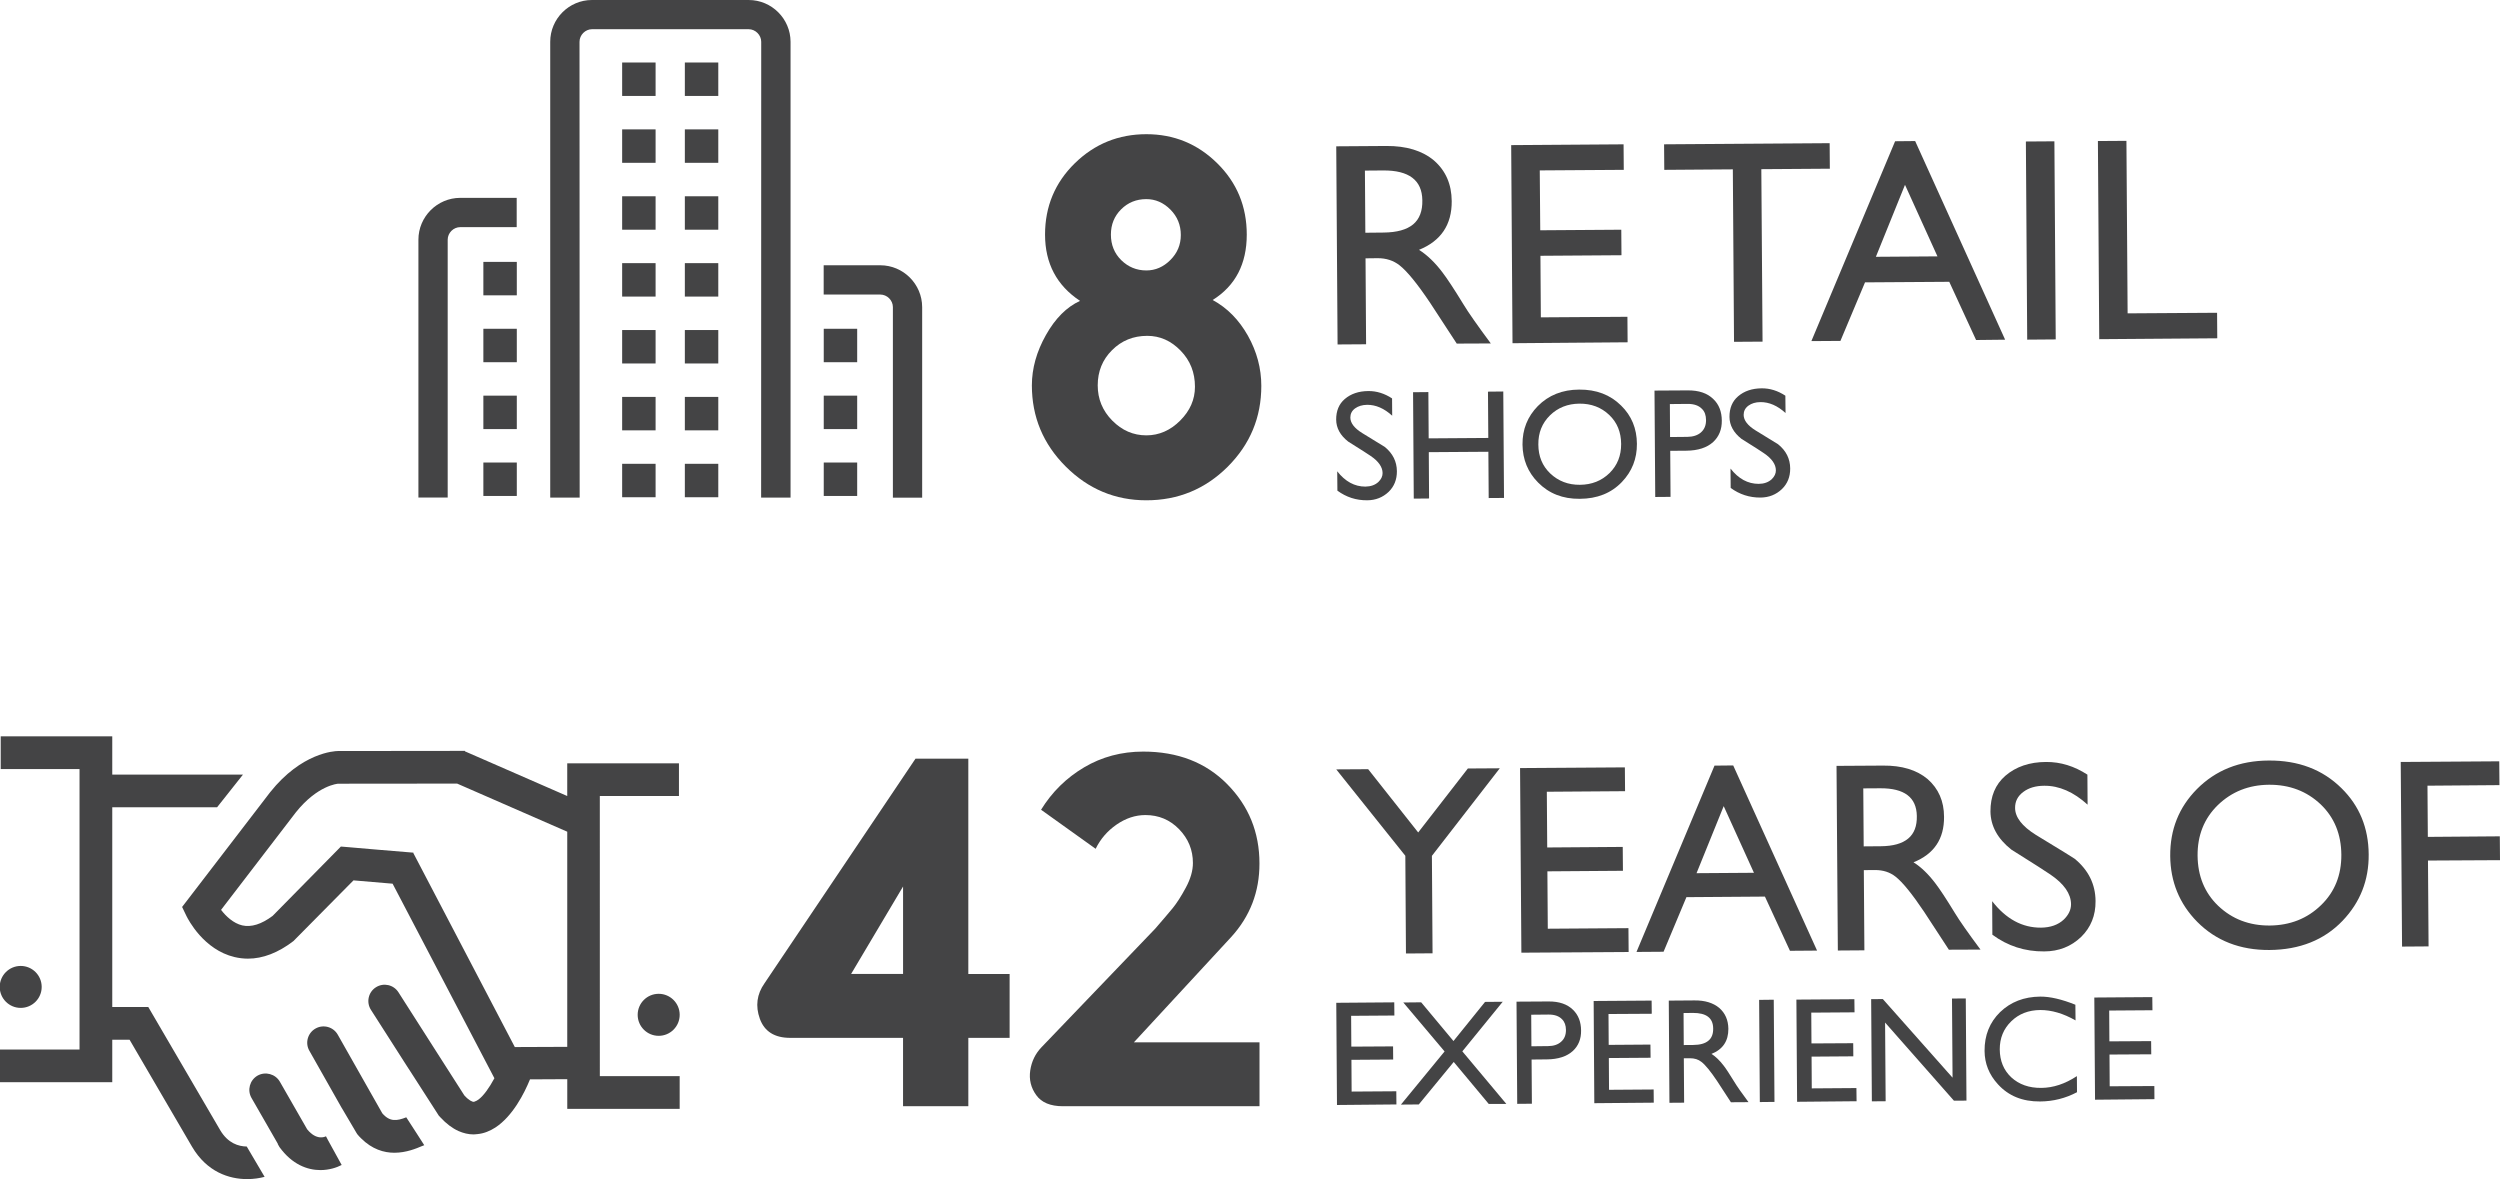 <?xml version="1.0" encoding="utf-8"?>
<!-- Generator: Adobe Illustrator 16.0.0, SVG Export Plug-In . SVG Version: 6.00 Build 0)  -->
<!DOCTYPE svg PUBLIC "-//W3C//DTD SVG 1.1//EN" "http://www.w3.org/Graphics/SVG/1.1/DTD/svg11.dtd">
<svg version="1.1" id="Layer_1" xmlns="http://www.w3.org/2000/svg" xmlns:xlink="http://www.w3.org/1999/xlink" x="0px" y="0px"
	 width="275.737px" height="130.048px" viewBox="38.977 28.018 275.737 130.048"
	 enable-background="new 38.977 28.018 275.737 130.048" xml:space="preserve">
<g>
	<g>
		<g>
			<circle fill="#444445" cx="41.261" cy="136.87" r="2.314"/>
		</g>
	</g>
	<g>
		<g>
			<path fill="#444445" d="M83.786,151.251c-1.03,0.405-1.812,0.526-2.645-0.443l-1.34-2.363l-3.57-6.305
				c-0.486-0.863-1.59-1.17-2.453-0.68c-0.865,0.485-1.173,1.59-0.682,2.449l3.542,6.26l0.062,0.104l0.002-0.002l0.896,1.521
				l0.666,1.131l0.104,0.172c0.146,0.174,0.286,0.342,0.438,0.479c1.212,1.207,2.516,1.587,3.667,1.587
				c1.314,0,2.442-0.479,3.028-0.729c0.104-0.043,0.188-0.076,0.268-0.104l-0.691-1.08L83.786,151.251z"/>
		</g>
		<g>
			<path fill="#444445" d="M74.93,153.344c-0.11,0.062-1.043,0.494-2.066-0.76l-0.021-0.031l-3-5.23
				c-0.495-0.858-1.604-1.155-2.464-0.668c-0.86,0.5-1.157,1.604-0.661,2.464l2.84,4.944l0.069,0.127l-0.015,0.008l0.106,0.188
				l0.076,0.137c1.396,1.938,3.095,2.549,4.521,2.549c0.953,0,1.791-0.27,2.346-0.563l-1.502-2.729L74.93,153.344z"/>
		</g>
		<g>
			<circle fill="#444445" cx="111.626" cy="139.947" r="2.317"/>
		</g>
		<g>
			<path fill="#444445" d="M66.191,154.473c-0.897-0.012-2.062-0.352-2.917-1.787l-7.944-13.604h-3.971v-22.025H62.92l2.854-3.604
				H51.359v-4.218H39.056v3.604h8.693v30.938h-8.772v3.604h12.382v-4.688h1.908l6.896,11.812c1.634,2.771,4.068,3.562,6.082,3.562
				c0.715,0,1.363-0.104,1.917-0.25L66.191,154.473z"/>
		</g>
		<g>
			<path fill="#444445" d="M105.134,115.815h8.728v-3.604H101.54v3.604l-11.277-4.926l-0.005,0.01v-0.062l-14.013,0.016
				c-0.396,0.006-3.998,0.18-7.479,4.553l-9.704,12.646l0.481,1c0.188,0.381,1.896,3.723,5.31,4.527
				c0.48,0.112,0.979,0.174,1.469,0.174c1.646,0,3.331-0.646,5.018-1.938l6.624-6.696c1.048,0.094,2.862,0.248,4.315,0.366
				l11.229,21.459c-0.004,0.013-0.009,0.021-0.014,0.021c-0.549,1.024-1.177,1.902-1.723,2.312c-0.146,0.104-0.271,0.185-0.398,0.22
				c-0.038,0.018-0.083,0.043-0.121,0.047c-0.167,0.02-0.554-0.146-1.062-0.709l-3.029-4.736l-4.236-6.635
				c-0.536-0.84-1.646-1.088-2.487-0.553c-0.841,0.534-1.085,1.647-0.551,2.485l3.907,6.109l0.264,0.41h0.003l1.997,3.104
				l1.28,1.992l0.024,0.045c0.047,0.06,0.094,0.104,0.139,0.146c0.021,0.021,0.033,0.041,0.055,0.062
				c0.64,0.691,1.302,1.191,1.989,1.502c0.539,0.236,1.094,0.373,1.662,0.373c0.059,0,0.113-0.009,0.176-0.012
				c0.078-0.004,0.159-0.006,0.239-0.021c0.729-0.065,1.396-0.344,1.997-0.733c1.899-1.246,3.171-3.734,3.812-5.306l4.111-0.021
				v3.272h12.398v-3.604h-8.805L105.134,115.815L105.134,115.815z M95.759,143.503L84.57,122.115l0.009-0.053
				c-0.979-0.062-7.099-0.604-7.155-0.604l-0.85-0.07l-7.526,7.646c-1.234,0.925-2.358,1.277-3.354,1.05
				c-0.979-0.229-1.811-1.021-2.335-1.713l8.244-10.75c2.395-3.003,4.633-3.162,4.666-3.164l13.128-0.013l12.144,5.306v23.729
				L95.759,143.503z"/>
		</g>
	</g>
</g>
<g>
	<g>
		<g>
			<g>
				<g>
					<rect x="107.597" y="34.912" fill="#444445" width="3.688" height="3.688"/>
				</g>
			</g>
		</g>
		<g>
			<g>
				<g>
					<rect x="114.512" y="34.912" fill="#444445" width="3.688" height="3.688"/>
				</g>
			</g>
		</g>
	</g>
	<g>
		<g>
			<g>
				<g>
					<rect x="107.597" y="42.288" fill="#444445" width="3.688" height="3.688"/>
				</g>
			</g>
		</g>
		<g>
			<g>
				<g>
					<rect x="114.512" y="42.288" fill="#444445" width="3.688" height="3.688"/>
				</g>
			</g>
		</g>
	</g>
	<g>
		<g>
			<g>
				<rect x="92.29" y="56.903" fill="#444445" width="3.688" height="3.688"/>
			</g>
		</g>
	</g>
	<g>
		<g>
			<g>
				<rect x="92.29" y="79.032" fill="#444445" width="3.688" height="3.688"/>
			</g>
		</g>
	</g>
	<g>
		<g>
			<g>
				<rect x="92.29" y="71.656" fill="#444445" width="3.688" height="3.688"/>
			</g>
		</g>
	</g>
	<g>
		<g>
			<g>
				<rect x="92.29" y="64.28" fill="#444445" width="3.688" height="3.688"/>
			</g>
		</g>
	</g>
	<g>
		<g>
			<g>
				<rect x="129.832" y="79.032" fill="#444445" width="3.688" height="3.688"/>
			</g>
		</g>
	</g>
	<g>
		<g>
			<g>
				<rect x="129.832" y="71.656" fill="#444445" width="3.688" height="3.688"/>
			</g>
		</g>
	</g>
	<g>
		<g>
			<g>
				<rect x="129.832" y="64.28" fill="#444445" width="3.688" height="3.688"/>
			</g>
		</g>
	</g>
	<g>
		<g>
			<g>
				<g>
					<rect x="107.597" y="79.173" fill="#444445" width="3.688" height="3.688"/>
				</g>
			</g>
		</g>
		<g>
			<g>
				<g>
					<rect x="114.512" y="79.173" fill="#444445" width="3.688" height="3.688"/>
				</g>
			</g>
		</g>
	</g>
	<g>
		<g>
			<g>
				<g>
					<rect x="107.597" y="71.795" fill="#444445" width="3.688" height="3.688"/>
				</g>
			</g>
		</g>
		<g>
			<g>
				<g>
					<rect x="114.512" y="71.795" fill="#444445" width="3.688" height="3.688"/>
				</g>
			</g>
		</g>
	</g>
	<g>
		<g>
			<g>
				<g>
					<rect x="107.597" y="64.419" fill="#444445" width="3.688" height="3.688"/>
				</g>
			</g>
		</g>
		<g>
			<g>
				<g>
					<rect x="114.512" y="64.419" fill="#444445" width="3.688" height="3.688"/>
				</g>
			</g>
		</g>
	</g>
	<g>
		<g>
			<g>
				<g>
					<rect x="107.597" y="57.041" fill="#444445" width="3.688" height="3.688"/>
				</g>
			</g>
		</g>
		<g>
			<g>
				<g>
					<rect x="114.512" y="57.041" fill="#444445" width="3.688" height="3.688"/>
				</g>
			</g>
		</g>
	</g>
	<g>
		<g>
			<g>
				<g>
					<rect x="107.597" y="49.666" fill="#444445" width="3.688" height="3.688"/>
				</g>
			</g>
		</g>
		<g>
			<g>
				<g>
					<rect x="114.512" y="49.666" fill="#444445" width="3.688" height="3.688"/>
				</g>
			</g>
		</g>
	</g>
	<g>
		<g>
			<path fill="#444445" d="M85.126,54.454v28.443h3.229V54.454c0-0.75,0.636-1.384,1.384-1.384h6.227v-3.229h-6.228
				C87.202,49.844,85.126,51.919,85.126,54.454z"/>
		</g>
		<g>
			<path fill="#444445" d="M136.069,57.276h-6.245v3.229h6.245c0.751,0,1.389,0.637,1.389,1.386v21.014h3.229V61.888
				C140.682,59.352,138.607,57.276,136.069,57.276z"/>
		</g>
		<g>
			<path fill="#444445" d="M111.247,28.018h-6.979c-2.536,0-4.604,2.075-4.604,4.609v50.271h0.013h3.218h0.017l-0.017-50.271
				c0-0.747,0.634-1.388,1.384-1.388h17.272c0.748,0,1.385,0.641,1.385,1.388l-0.01,50.271h0.01h3.229h0.006V32.628
				c-0.004-2.534-2.078-4.609-4.613-4.609h-7.061H111.247z"/>
		</g>
	</g>
</g>
<g>
	<g>
		<path fill="#444445" d="M193.047,79.99c0.006,0.92-0.299,1.683-0.912,2.279c-0.646,0.607-1.424,0.921-2.354,0.928
			c-1.229,0.011-2.32-0.346-3.296-1.062l-0.02-2.135c0.885,1.129,1.916,1.688,3.106,1.688c0.601-0.01,1.076-0.178,1.439-0.516
			c0.312-0.303,0.461-0.629,0.459-0.979c-0.006-0.664-0.443-1.294-1.32-1.89c-0.208-0.146-1.026-0.676-2.475-1.582
			c-0.881-0.69-1.317-1.5-1.324-2.419c-0.006-0.965,0.312-1.729,0.945-2.272c0.676-0.578,1.535-0.873,2.598-0.881
			c0.916-0.01,1.791,0.266,2.622,0.811l0.014,1.908c-0.89-0.812-1.812-1.208-2.764-1.201c-0.539,0.007-0.979,0.143-1.331,0.396
			c-0.354,0.262-0.521,0.599-0.521,1.01c0.006,0.604,0.439,1.171,1.315,1.713c1.642,1,2.461,1.505,2.478,1.521
			C192.595,78.026,193.039,78.927,193.047,79.99z"/>
	</g>
	<g>
		<path fill="#444445" d="M203.172,82.949l-0.035-5.104l-6.571,0.045l0.03,5.109l-1.688,0.016l-0.077-11.736l1.688-0.016
			l0.033,5.105l6.576-0.046l-0.035-5.107l1.688-0.017l0.081,11.74L203.172,82.949z"/>
	</g>
	<g>
		<path fill="#444445" d="M219.52,76.969c0.011,1.645-0.542,3.045-1.658,4.211c-1.174,1.229-2.729,1.849-4.648,1.854
			c-1.869,0.021-3.396-0.585-4.592-1.793c-1.137-1.146-1.703-2.549-1.721-4.188c-0.017-1.678,0.559-3.093,1.688-4.246
			c1.188-1.199,2.707-1.812,4.562-1.818c1.889-0.017,3.43,0.572,4.626,1.761C218.929,73.873,219.508,75.28,219.52,76.969z
			 M217.781,76.979c-0.01-1.301-0.44-2.362-1.312-3.193c-0.889-0.843-1.982-1.259-3.297-1.248c-1.285,0.014-2.367,0.438-3.244,1.296
			c-0.861,0.849-1.295,1.914-1.28,3.215c0.008,1.299,0.44,2.354,1.312,3.188c0.891,0.844,1.979,1.263,3.275,1.252
			c1.299-0.01,2.389-0.438,3.268-1.297C217.361,79.344,217.789,78.276,217.781,76.979z"/>
	</g>
	<g>
		<path fill="#444445" d="M228.883,74.405c0.014,0.979-0.312,1.761-0.941,2.354c-0.692,0.635-1.688,0.959-2.983,0.969l-1.764,0.013
			l0.034,5.078l-1.688,0.014l-0.082-11.735l3.666-0.022c1.229-0.011,2.172,0.312,2.83,0.966
			C228.567,72.623,228.877,73.42,228.883,74.405z M227.144,74.349c-0.004-0.524-0.146-0.938-0.438-1.221
			c-0.353-0.377-0.871-0.562-1.572-0.562l-1.979,0.019l0.021,3.635l1.91-0.018c0.631-0.008,1.131-0.171,1.496-0.49
			C226.963,75.378,227.148,74.923,227.144,74.349z"/>
	</g>
	<g>
		<path fill="#444445" d="M236.426,79.689c0.006,0.918-0.299,1.678-0.914,2.274c-0.639,0.607-1.422,0.924-2.354,0.934
			c-1.229,0.009-2.321-0.35-3.296-1.062l-0.019-2.138c0.885,1.132,1.916,1.689,3.109,1.688c0.596-0.004,1.071-0.176,1.438-0.512
			c0.312-0.304,0.46-0.633,0.457-0.982c-0.004-0.662-0.442-1.293-1.318-1.887c-0.208-0.146-1.028-0.681-2.475-1.582
			c-0.879-0.689-1.317-1.502-1.325-2.419c-0.007-0.968,0.312-1.728,0.948-2.273c0.673-0.577,1.533-0.871,2.594-0.882
			c0.917-0.009,1.792,0.267,2.622,0.812l0.02,1.91c-0.896-0.812-1.812-1.209-2.769-1.202c-0.539,0.004-0.979,0.139-1.331,0.396
			c-0.354,0.266-0.521,0.602-0.521,1.015c0.006,0.599,0.44,1.169,1.316,1.712c1.641,0.999,2.461,1.506,2.475,1.521
			C235.976,77.725,236.42,78.622,236.426,79.689z"/>
	</g>
</g>
<g>
	<g>
		<path fill="#444445" d="M199.648,65.915l-2.914-4.464c-1.425-2.128-2.561-3.521-3.396-4.173c-0.668-0.523-1.479-0.792-2.438-0.783
			l-1.312,0.016l0.062,9.478l-3.146,0.021l-0.146-21.854l5.517-0.038c2.221-0.015,3.977,0.521,5.266,1.603
			c1.289,1.126,1.939,2.612,1.953,4.477c0.021,2.604-1.188,4.396-3.608,5.375c0.896,0.567,1.762,1.396,2.58,2.479
			c0.489,0.635,1.271,1.812,2.325,3.537c0.539,0.896,1.543,2.323,3.015,4.309L199.648,65.915z M195.853,50.089
			c-0.035-2.199-1.479-3.291-4.312-3.271l-2.021,0.016l0.047,6.854l2.021-0.02c1.453-0.016,2.535-0.312,3.246-0.898
			C195.543,52.179,195.883,51.284,195.853,50.089z"/>
	</g>
	<g>
		<path fill="#444445" d="M205.799,65.873l-0.146-21.849l12.396-0.087l0.021,2.814l-9.265,0.062l0.053,6.604l8.938-0.062
			l0.021,2.814l-8.938,0.062l0.045,6.79l9.549-0.062l0.021,2.813L205.799,65.873z"/>
	</g>
	<g>
		<path fill="#444445" d="M233.242,46.677l0.135,19.021l-3.146,0.021l-0.131-19.023l-7.562,0.055l-0.021-2.817l18.261-0.125
			l0.021,2.815L233.242,46.677z"/>
	</g>
	<g>
		<path fill="#444445" d="M256.929,65.519l-2.959-6.42l-9.291,0.062l-2.713,6.457l-3.203,0.021l9.234-22.042l2.211-0.021
			l9.924,21.908L256.929,65.519z M249.088,48.403l-3.211,7.938l6.791-0.047L249.088,48.403z"/>
	</g>
	<g>
		<path fill="#444445" d="M262.567,65.479l-0.146-21.854l3.145-0.021l0.146,21.85L262.567,65.479z"/>
	</g>
	<g>
		<path fill="#444445" d="M270.511,65.427l-0.146-21.854l3.146-0.021l0.131,19.028l9.867-0.065l0.021,2.815L270.511,65.427z"/>
	</g>
</g>
<g>
	<g>
		<g>
			<path fill="#444445" d="M186.44,149.893l-0.079-11.271l6.396-0.05l0.014,1.453L188,140.058l0.021,3.398l4.604-0.027l0.012,1.451
				l-4.604,0.031l0.021,3.502l4.928-0.033l0.013,1.453L186.44,149.893z"/>
		</g>
		<g>
			<path fill="#444445" d="M203.176,149.776l-3.86-4.631l-3.854,4.688l-1.97,0.016l4.814-5.863l-4.553-5.399l1.971-0.019
				l3.562,4.271l3.484-4.316l1.948-0.016l-4.454,5.469l4.854,5.799L203.176,149.776z"/>
		</g>
		<g>
			<path fill="#444445" d="M213.362,141.677c0.014,0.938-0.296,1.688-0.902,2.254c-0.668,0.607-1.625,0.922-2.869,0.932
				l-1.688,0.017l0.033,4.873l-1.618,0.014l-0.078-11.271l3.521-0.021c1.183-0.012,2.084,0.301,2.715,0.924
				C213.06,139.966,213.356,140.729,213.362,141.677z M211.694,141.62c-0.005-0.509-0.146-0.896-0.422-1.173
				c-0.332-0.356-0.835-0.536-1.513-0.528l-1.896,0.018l0.021,3.482l1.834-0.021c0.604-0.002,1.084-0.16,1.438-0.477
				C211.519,142.608,211.697,142.173,211.694,141.62z"/>
		</g>
		<g>
			<path fill="#444445" d="M214.821,149.694l-0.072-11.271l6.393-0.045l0.016,1.453l-4.771,0.028l0.021,3.404l4.604-0.033
				l0.016,1.453l-4.604,0.032l0.021,3.503l4.921-0.035l0.013,1.455L214.821,149.694z"/>
		</g>
		<g>
			<path fill="#444445" d="M229.888,149.591l-1.502-2.307c-0.731-1.097-1.315-1.812-1.752-2.146c-0.342-0.271-0.764-0.404-1.258-0.4
				l-0.682,0.004l0.033,4.896l-1.62,0.012l-0.073-11.27l2.842-0.021c1.146-0.012,2.053,0.271,2.715,0.82
				c0.668,0.576,1.002,1.35,1.015,2.309c0.009,1.347-0.607,2.271-1.863,2.771c0.467,0.295,0.907,0.725,1.329,1.273
				c0.261,0.327,0.656,0.938,1.202,1.825c0.274,0.461,0.795,1.201,1.553,2.222L229.888,149.591z M227.931,141.427
				c-0.02-1.137-0.76-1.693-2.227-1.689l-1.039,0.013l0.021,3.53l1.041-0.008c0.749-0.006,1.312-0.16,1.674-0.467
				C227.772,142.505,227.947,142.044,227.931,141.427z"/>
		</g>
		<g>
			<path fill="#444445" d="M233.076,149.569L233,138.3l1.613-0.019l0.079,11.271L233.076,149.569z"/>
		</g>
		<g>
			<path fill="#444445" d="M237.188,149.54l-0.078-11.271l6.396-0.045l0.017,1.449l-4.771,0.033l0.021,3.397l4.604-0.026
				l0.012,1.448l-4.604,0.033l0.021,3.502l4.925-0.035l0.017,1.453L237.188,149.54z"/>
		</g>
		<g>
			<path fill="#444445" d="M254.486,149.419l-7.594-8.619l0.062,8.678l-1.521,0.012l-0.077-11.271l1.288-0.009l7.689,8.67
				l-0.062-8.729l1.521-0.01l0.076,11.269L254.486,149.419z"/>
		</g>
		<g>
			<path fill="#444445" d="M268.06,148.483c-1.268,0.67-2.619,1.011-4.072,1.021c-1.938,0.016-3.479-0.611-4.645-1.89
				c-0.979-1.062-1.471-2.293-1.479-3.688c-0.013-1.719,0.562-3.146,1.707-4.271c1.174-1.131,2.646-1.7,4.436-1.717
				c1.078-0.008,2.371,0.293,3.873,0.896l0.019,1.729c-1.354-0.771-2.646-1.147-3.896-1.146c-1.289,0.014-2.354,0.422-3.195,1.244
				c-0.854,0.832-1.271,1.858-1.268,3.102c0.01,1.268,0.434,2.295,1.271,3.08c0.854,0.785,1.959,1.178,3.312,1.164
				c1.312-0.01,2.613-0.438,3.924-1.299L268.06,148.483z"/>
		</g>
		<g>
			<path fill="#444445" d="M270.049,149.311l-0.08-11.271l6.396-0.047l0.017,1.45l-4.771,0.033l0.021,3.398l4.604-0.027l0.014,1.455
				l-4.605,0.027l0.021,3.5l4.925-0.027l0.01,1.447L270.049,149.311z"/>
		</g>
	</g>
</g>
<g>
	<g>
		<g>
			<path fill="#444445" d="M196.909,122.413l0.071,10.75l-2.933,0.021l-0.069-10.777l-7.62-9.53l3.521-0.021l5.517,6.978
				l5.479-7.056l3.521-0.022L196.909,122.413z"/>
		</g>
		<g>
			<path fill="#444445" d="M206.777,133.094l-0.145-20.361l11.56-0.078l0.021,2.627l-8.629,0.062l0.043,6.146l8.33-0.061
				l0.021,2.633l-8.332,0.06l0.044,6.329l8.896-0.062l0.021,2.631L206.777,133.094z"/>
		</g>
		<g>
			<path fill="#444445" d="M236.4,132.887l-2.76-5.979l-8.66,0.062l-2.521,6.021l-2.986,0.021l8.605-20.549l2.062-0.021l9.25,20.422
				L236.4,132.887z M229.092,116.93l-2.996,7.396l6.332-0.044L229.092,116.93z"/>
		</g>
		<g>
			<path fill="#444445" d="M253.927,132.766l-2.717-4.162c-1.326-1.979-2.379-3.279-3.164-3.896
				c-0.619-0.49-1.377-0.734-2.271-0.729l-1.228,0.01l0.062,8.845l-2.927,0.021l-0.146-20.365l5.137-0.032
				c2.07-0.019,3.707,0.479,4.908,1.485c1.195,1.047,1.812,2.438,1.814,4.168c0.021,2.433-1.104,4.104-3.368,5.013
				c0.845,0.53,1.646,1.309,2.405,2.312c0.461,0.596,1.188,1.689,2.172,3.303c0.503,0.832,1.438,2.17,2.811,4.013L253.927,132.766z
				 M250.393,118.01c-0.035-2.053-1.384-3.062-4.021-3.049l-1.885,0.012l0.045,6.396l1.887-0.015
				c1.354-0.012,2.356-0.289,3.021-0.848C250.102,119.956,250.42,119.124,250.393,118.01z"/>
		</g>
		<g>
			<path fill="#444445" d="M270.105,127.397c0.017,1.592-0.521,2.91-1.583,3.953c-1.104,1.062-2.472,1.601-4.079,1.604
				c-2.132,0.021-4.037-0.601-5.719-1.843l-0.021-3.696c1.524,1.959,3.322,2.938,5.396,2.918c1.037-0.013,1.871-0.306,2.502-0.89
				c0.535-0.521,0.806-1.088,0.801-1.707c-0.014-1.149-0.771-2.241-2.291-3.271c-0.356-0.254-1.79-1.17-4.291-2.74
				c-1.521-1.203-2.282-2.604-2.305-4.195c-0.01-1.672,0.537-2.985,1.646-3.95c1.17-1.005,2.668-1.515,4.493-1.521
				c1.599-0.008,3.104,0.457,4.554,1.398l0.021,3.312c-1.54-1.402-3.145-2.104-4.789-2.086c-0.938,0.006-1.706,0.23-2.312,0.688
				c-0.604,0.452-0.902,1.036-0.896,1.758c0.006,1.033,0.771,2.021,2.29,2.971c2.837,1.729,4.271,2.605,4.281,2.635
				C269.325,123.989,270.092,125.546,270.105,127.397z"/>
		</g>
		<g>
			<path fill="#444445" d="M300.231,122.26c0.021,2.852-0.938,5.279-2.877,7.311c-2.033,2.125-4.729,3.199-8.064,3.226
				c-3.244,0.021-5.898-1.019-7.97-3.104c-1.965-1.996-2.956-4.424-2.979-7.271c-0.021-2.906,0.957-5.359,2.938-7.365
				c2.062-2.082,4.7-3.143,7.929-3.156c3.266-0.021,5.938,0.992,8.021,3.049C299.209,116.891,300.213,119.335,300.231,122.26z
				 M297.215,122.281c-0.02-2.25-0.771-4.098-2.271-5.538c-1.545-1.464-3.446-2.188-5.725-2.171
				c-2.229,0.021-4.104,0.771-5.631,2.248c-1.5,1.466-2.246,3.322-2.229,5.572c0.021,2.244,0.771,4.096,2.273,5.533
				c1.543,1.467,3.438,2.188,5.688,2.174c2.251-0.02,4.143-0.77,5.66-2.25C296.488,126.391,297.23,124.531,297.215,122.281z"/>
		</g>
		<g>
			<path fill="#444445" d="M306.771,122.932l0.064,9.469l-2.924,0.021l-0.146-20.363l10.867-0.072l0.021,2.627l-7.938,0.062
				l0.039,5.646l7.939-0.061l0.021,2.629L306.771,122.932z"/>
		</g>
	</g>
</g>
<g>
	<g>
		<path fill="#444445" d="M165.412,83.198c-3.441,0-6.406-1.241-8.896-3.729c-2.488-2.487-3.729-5.472-3.729-8.943
			c0-1.87,0.517-3.725,1.554-5.562c1.033-1.837,2.287-3.089,3.758-3.76c-2.573-1.702-3.859-4.142-3.859-7.312
			c0-3.105,1.099-5.729,3.283-7.867c2.188-2.137,4.816-3.206,7.896-3.206c3.041,0,5.646,1.069,7.812,3.206
			c2.171,2.14,3.257,4.762,3.257,7.867c0,3.238-1.253,5.646-3.759,7.214c1.604,0.87,2.897,2.182,3.885,3.936
			c0.983,1.754,1.479,3.602,1.479,5.537c0,3.477-1.234,6.444-3.707,8.917C171.908,81.962,168.92,83.198,165.412,83.198z
			 M165.511,65.06c-1.537,0-2.83,0.525-3.883,1.58c-1.057,1.052-1.578,2.348-1.578,3.882c0,1.505,0.533,2.8,1.604,3.884
			c1.07,1.085,2.32,1.63,3.763,1.63c1.398,0,2.645-0.545,3.729-1.63c1.086-1.084,1.629-2.328,1.629-3.729
			c0-1.571-0.521-2.897-1.579-3.982C168.142,65.603,166.916,65.06,165.511,65.06z M165.412,49.98c-1.104,0-2.029,0.376-2.781,1.127
			s-1.127,1.68-1.127,2.781c0,1.135,0.383,2.076,1.148,2.83c0.771,0.752,1.688,1.128,2.76,1.128c1.002,0,1.887-0.385,2.652-1.151
			c0.771-0.77,1.151-1.688,1.151-2.757c0-1.104-0.385-2.037-1.151-2.809C167.299,50.365,166.414,49.98,165.412,49.98z"/>
	</g>
</g>
<g>
	<path fill="#444445" d="M145.779,142.489v7.539h-7.201v-7.539h-12.439c-1.729,0-2.848-0.703-3.354-2.104
		c-0.506-1.4-0.336-2.709,0.514-3.916l16.651-24.771h5.828v23.744h4.555v7.049L145.779,142.489L145.779,142.489z M138.58,125.794
		l-5.731,9.646h5.731V125.794z"/>
	<path fill="#444445" d="M174.763,131.376L164.04,142.98h13.854v7.049h-21.688c-1.371,0-2.354-0.408-2.938-1.225
		c-0.588-0.814-0.808-1.723-0.661-2.719c0.146-0.994,0.562-1.853,1.248-2.568l12.533-13.07c0.852-0.979,1.493-1.737,1.938-2.274
		c0.438-0.539,0.922-1.289,1.44-2.252c0.521-0.964,0.783-1.869,0.783-2.72c0-1.436-0.506-2.676-1.518-3.721
		c-1.016-1.045-2.252-1.566-3.725-1.566c-1.105,0-2.171,0.354-3.183,1.054c-1.012,0.703-1.778,1.594-2.301,2.668l-6.021-4.308
		c1.207-1.959,2.791-3.518,4.749-4.676s4.129-1.738,6.512-1.738c3.817,0,6.91,1.199,9.276,3.599c2.367,2.397,3.55,5.312,3.55,8.74
		C177.896,126.382,176.851,129.091,174.763,131.376z"/>
</g>
</svg>
